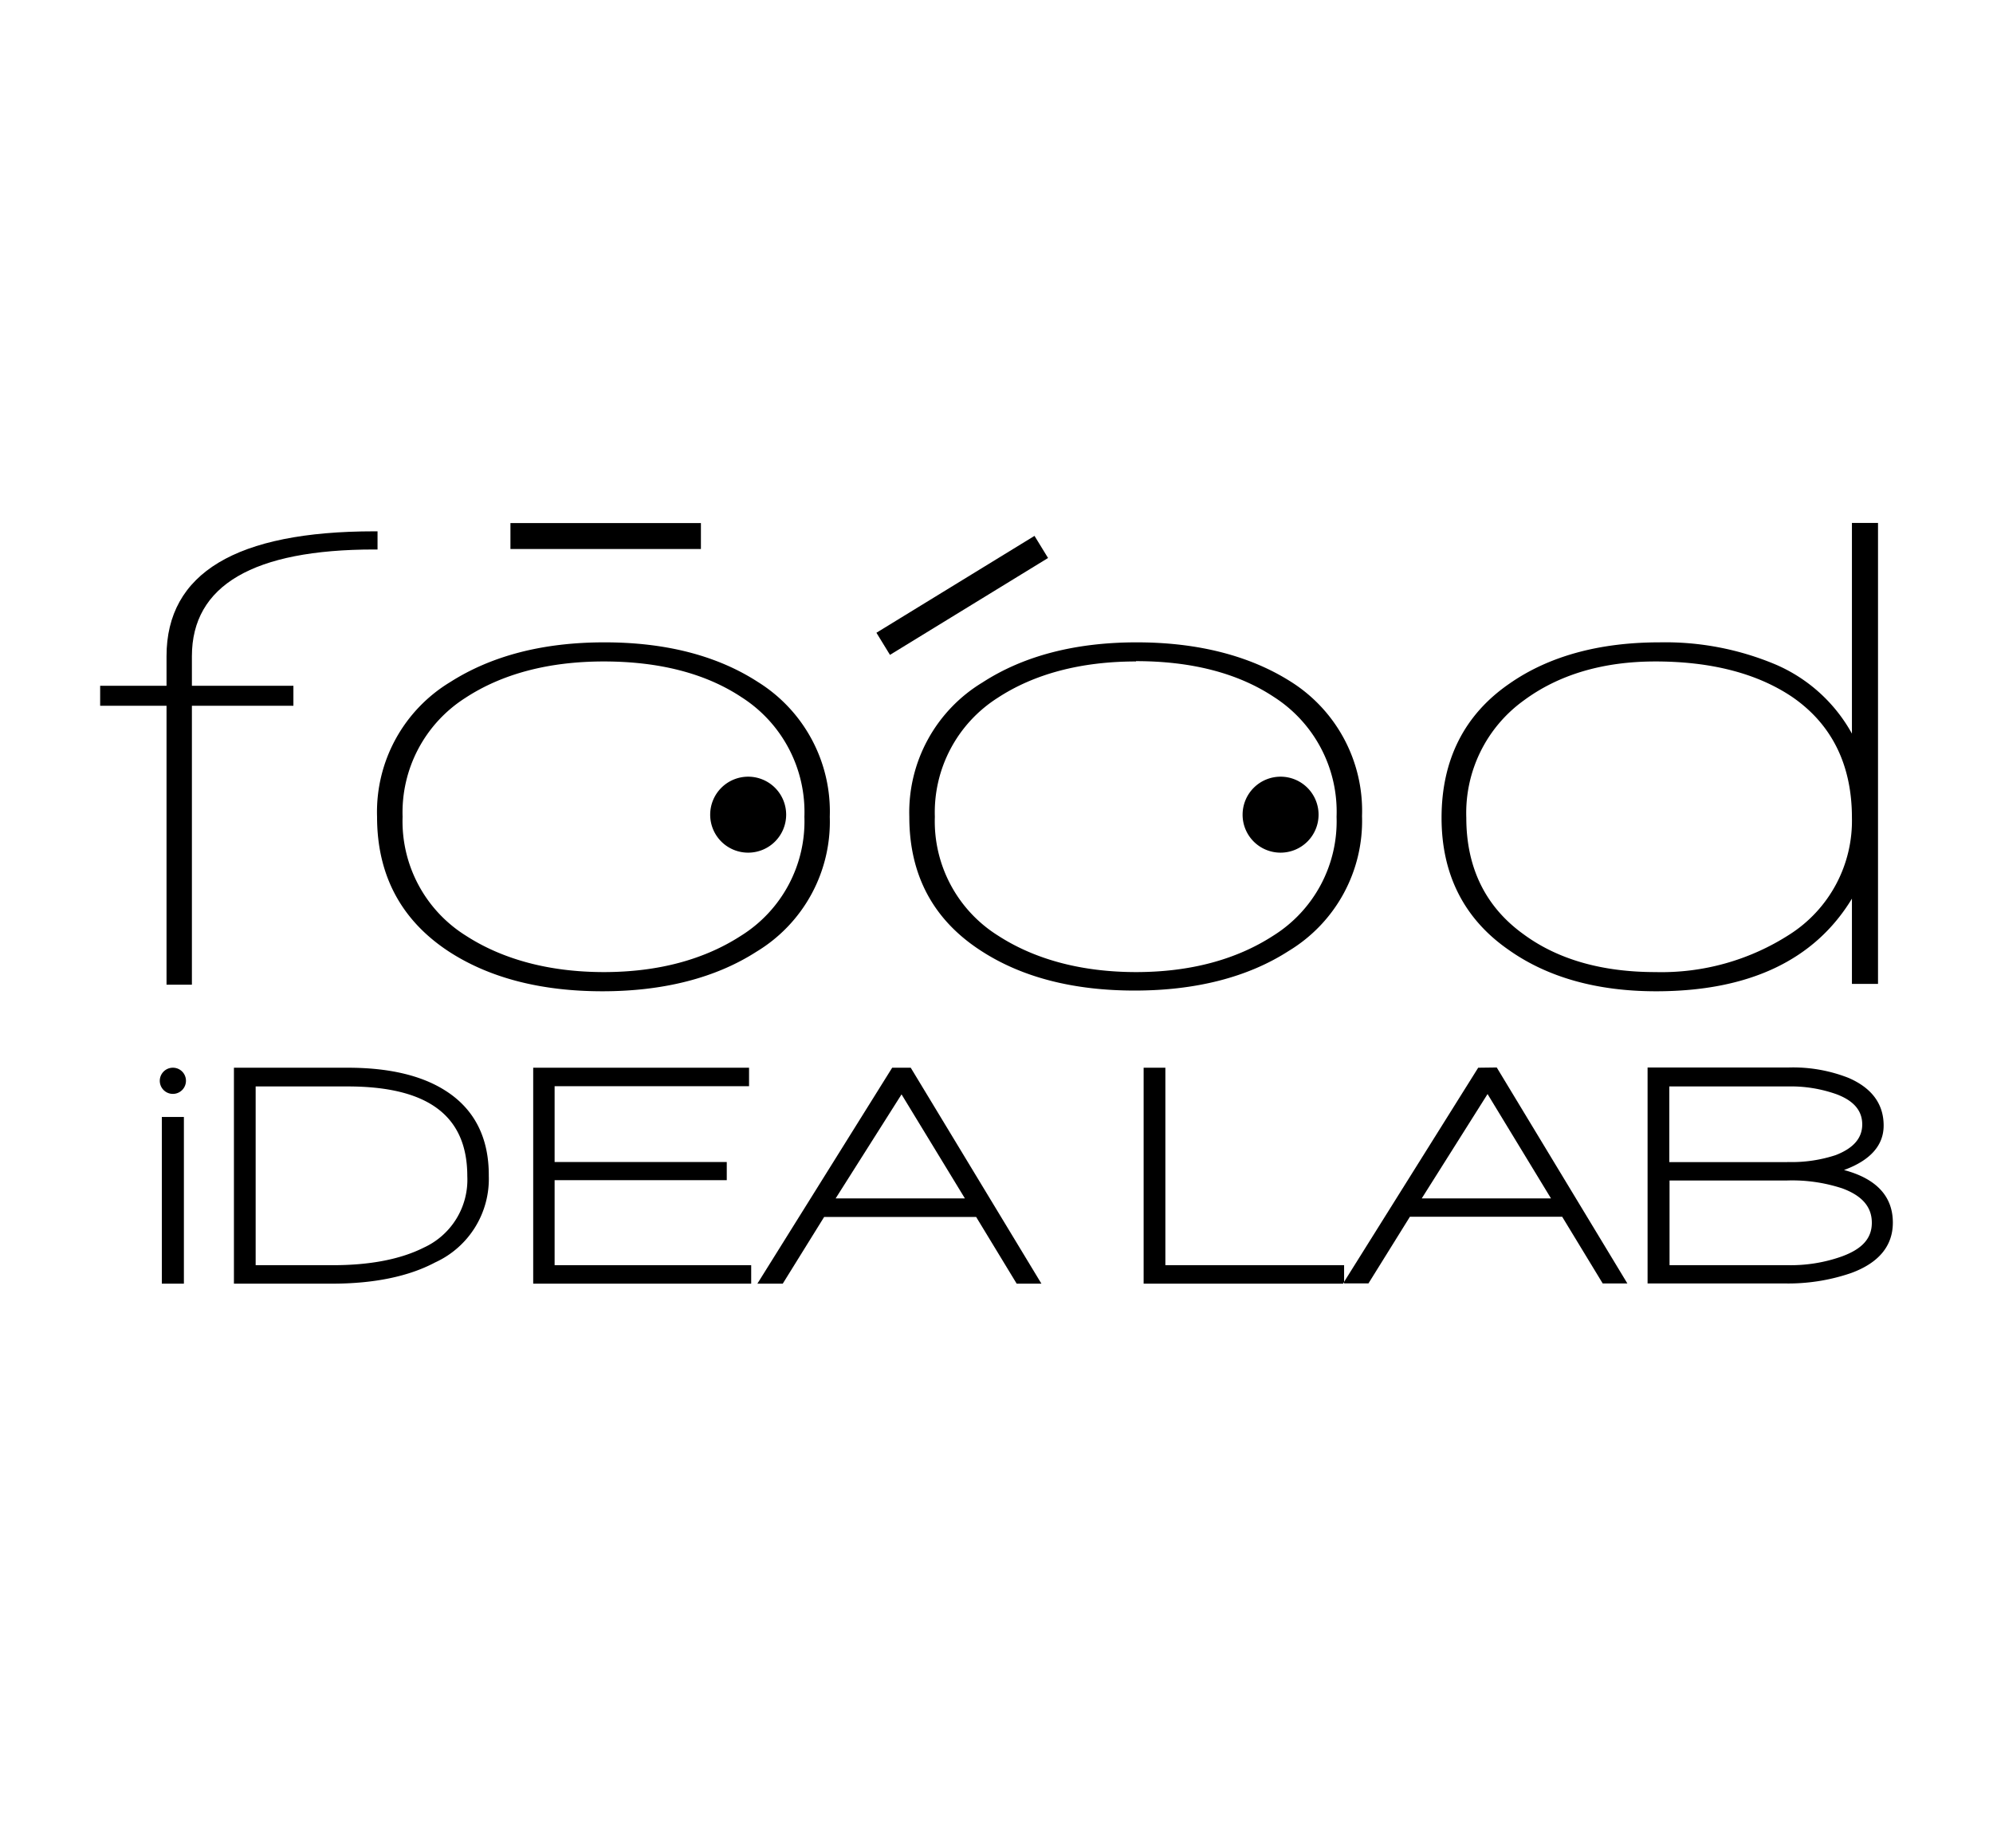 <svg id="Layer_1" data-name="Layer 1" xmlns="http://www.w3.org/2000/svg" viewBox="0 0 251.33 233.06">
  <g>
    <rect x="20.41" y="140.85" width="2.78" height="21.02"/>
    <path d="M56.12,137.5c-3-1.9-7.11-2.86-12.25-2.86H29.5v27.23H41.88c5.26,0,9.65-.9,13-2.68a11.57,11.57,0,0,0,6.76-10.9C61.67,143.44,59.8,139.81,56.12,137.5ZM42,159.54H32.24V137H43.83c10.16,0,15.1,3.71,15.1,11.32a9.41,9.41,0,0,1-5.48,9C50.55,158.78,46.71,159.54,42,159.54Z"/>
    <polygon points="94.73 159.54 69.94 159.54 69.94 148.82 91.65 148.82 91.65 146.53 69.94 146.53 69.94 136.97 94.46 136.97 94.46 134.64 67.24 134.64 67.24 161.87 94.73 161.87 94.73 159.54"/>
    <path d="M112.51,134.64l-17,27.23h3.2l5.22-8.41H123.1l5.11,8.41h3.12l-16.48-27.23Zm9.17,16.48h-16.3L113.69,138Z"/>
    <path d="M186.41,134.64l-16.91,27v.2h3.07l5.23-8.41H197l5.11,8.41h3.11l-16.47-27.23Zm9.18,16.48h-16.3l8.3-13.16Z"/>
    <polygon points="169.5 159.75 169.5 159.54 146.96 159.54 146.96 134.64 144.22 134.64 144.22 161.87 169.37 161.87 169.5 161.67 169.5 159.95 169.5 159.75"/>
    <path d="M232.54,147.54c3.31-1.21,5-3.1,5-5.61,0-2.72-1.49-4.73-4.41-6a19.1,19.1,0,0,0-7.54-1.32H207.77v27.23h17.14a24.44,24.44,0,0,0,8.53-1.31c3.49-1.28,5.26-3.42,5.26-6.36C238.7,150.86,236.63,148.63,232.54,147.54Zm-7,12h-15V148.86h14.8a20.24,20.24,0,0,1,7,1c2.5.93,3.71,2.34,3.71,4.33s-1.24,3.32-3.79,4.25A19.21,19.21,0,0,1,225.54,159.54Zm-.12-13H210.51V137h15a17.13,17.13,0,0,1,6.13,1c2.15.82,3.2,2.07,3.2,3.79s-1.1,3-3.35,3.87A17.71,17.71,0,0,1,225.42,146.53Z"/>
    <path d="M37,86.48H24.2V82.75c0-8.93,7.74-13.46,23-13.46h.41V67h-.41C29.81,67,21,72.26,21,82.75v3.73H12.63V89H21v35.17h3.2V89H37Z"/>
    <path d="M56.62,120c5.16,3.35,11.68,5,19.35,5s14.27-1.67,19.44-5a19.14,19.14,0,0,0,9.23-17,19.24,19.24,0,0,0-9.06-17C90.47,82.69,84,81,76.23,81S62,82.69,56.79,86a19.14,19.14,0,0,0-9.24,17C47.55,110.37,50.6,116.06,56.62,120ZM76.14,83.41c7,0,12.85,1.51,17.36,4.5A17.17,17.17,0,0,1,101.44,103a17,17,0,0,1-8,15c-4.63,3-10.45,4.58-17.28,4.58S63.41,121,58.77,118a17,17,0,0,1-8-15A17.11,17.11,0,0,1,58.69,88C63.27,85,69.14,83.41,76.14,83.41Z"/>
    <path d="M114.67,103c0,7.33,3,13,9.07,16.91,5.16,3.35,11.67,5,19.35,5s14.27-1.67,19.43-5a19.15,19.15,0,0,0,9.24-17,19.24,19.24,0,0,0-9.06-17C157.59,82.69,151.07,81,143.34,81s-14.26,1.7-19.43,5.05A19.14,19.14,0,0,0,114.67,103Zm28.59-19.63c7,0,12.84,1.51,17.36,4.5A17.18,17.18,0,0,1,168.55,103a17,17,0,0,1-8,15c-4.63,3-10.45,4.58-17.28,4.58S130.53,121,125.89,118a17,17,0,0,1-8-15A17.11,17.11,0,0,1,125.81,88C130.39,85,136.26,83.41,143.26,83.41Z"/>
    <path d="M190.24,119.77c4.89,3.47,11.15,5.23,18.6,5.23,11.73,0,20-3.93,24.7-11.68v10.75h3.29V65.94h-3.29V92.51a20,20,0,0,0-9.59-8.7A35.9,35.9,0,0,0,209.27,81c-7.63,0-14,1.76-18.94,5.22-5.66,3.9-8.54,9.59-8.54,16.91C181.79,110.27,184.63,115.88,190.24,119.77Zm18.51-36.36c7.06,0,12.87,1.51,17.28,4.49,5,3.45,7.51,8.58,7.51,15.22a17,17,0,0,1-7.85,14.71,29.8,29.8,0,0,1-16.94,4.75c-6.71,0-12.29-1.59-16.58-4.74-4.82-3.45-7.26-8.4-7.26-14.72a17.48,17.48,0,0,1,7.26-14.8C196.58,85.06,202.16,83.41,208.75,83.41Z"/>
    <path d="M94.35,107.52a4.79,4.79,0,1,0-4.79-4.79A4.78,4.78,0,0,0,94.35,107.52Z"/>
    <rect x="64.37" y="65.96" width="24.02" height="3.27"/>
    <path d="M161.5,107.52a4.79,4.79,0,1,0-4.8-4.79A4.78,4.78,0,0,0,161.5,107.52Z"/>
    <rect x="109.66" y="73.44" width="23.38" height="3.27" transform="translate(-21.35 74.47) rotate(-31.5)"/>
    <path d="M21.8,134.64a1.65,1.65,0,1,0,1.65,1.64A1.64,1.64,0,0,0,21.8,134.64Z"/>
  </g>
</svg>
